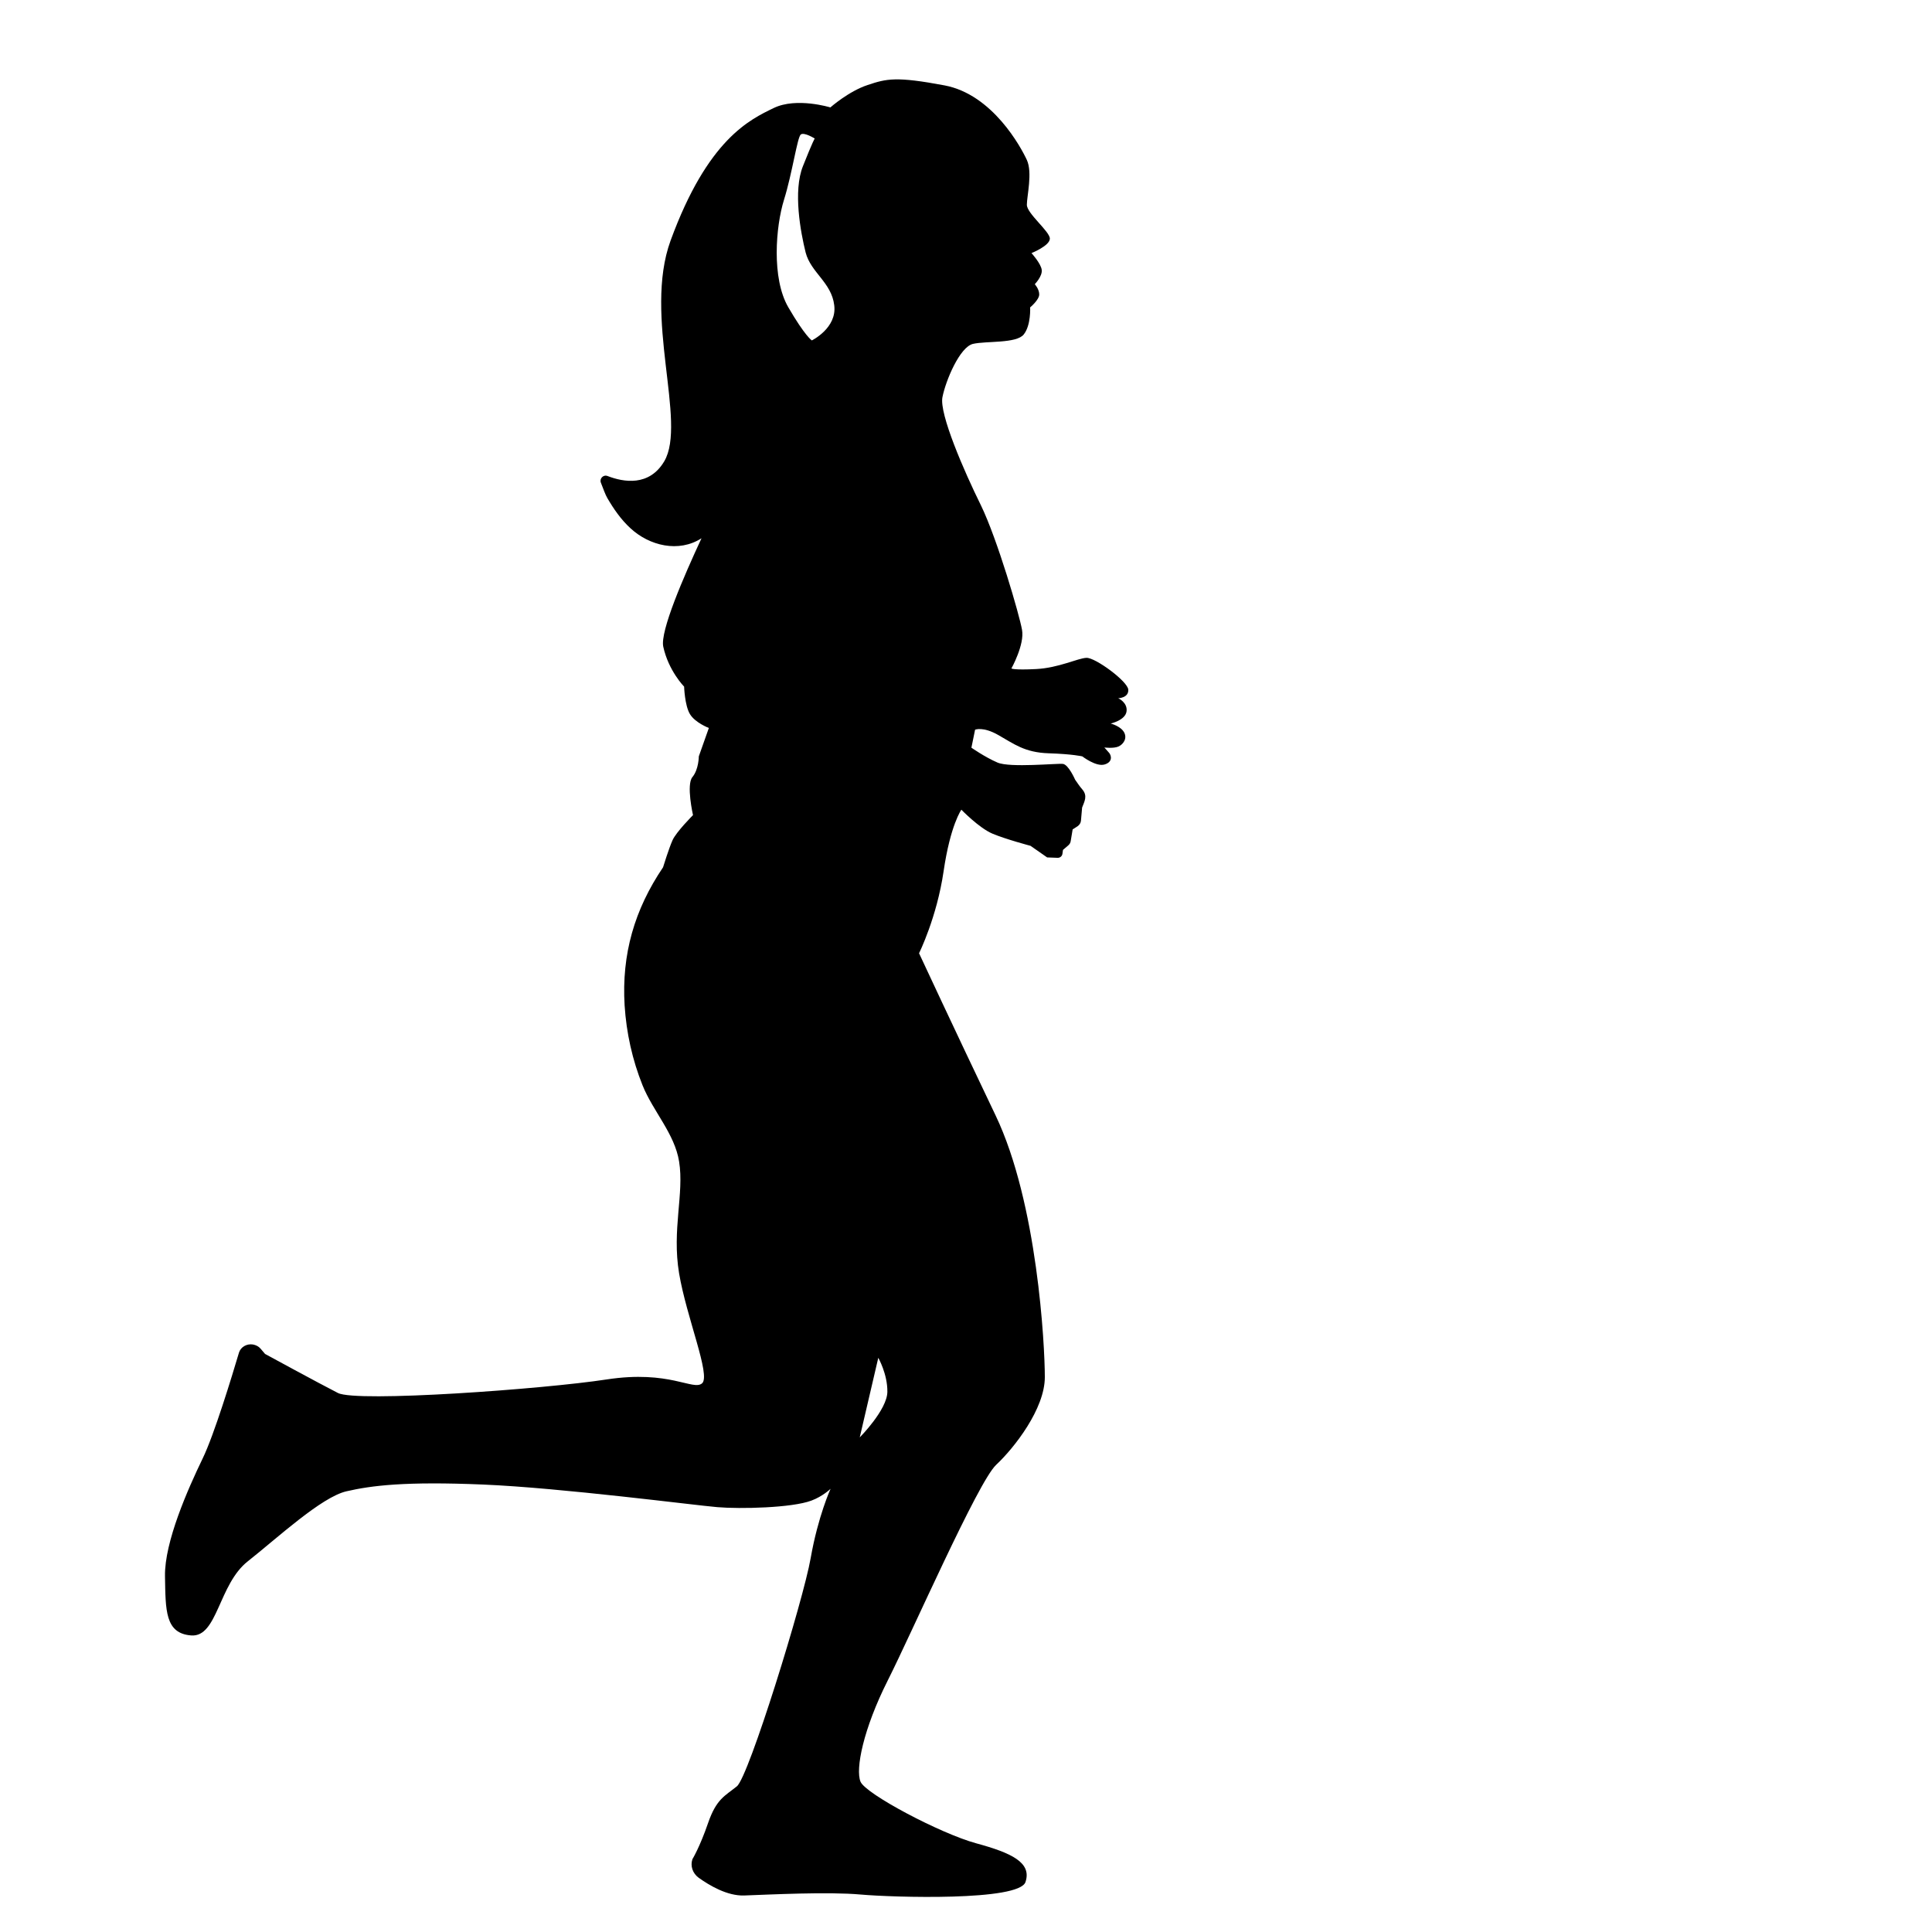 <?xml version="1.0" encoding="utf-8"?>
<!-- Generator: Adobe Illustrator 23.0.1, SVG Export Plug-In . SVG Version: 6.00 Build 0)  -->
<svg version="1.1" id="Layer_1" xmlns="http://www.w3.org/2000/svg" xmlns:xlink="http://www.w3.org/1999/xlink" x="0px" y="0px"
	 width="1000px" height="1000px" viewBox="0 0 1000 1000" style="enable-background:new 0 0 1000 1000;" xml:space="preserve">
<path d="M578.8,361.4c0,0,5.4-0.1,5.2-4.4c-0.2-4.3-17.2-16.8-21.7-16.5c-4.5,0.2-14.3,5.2-26,5.8c-11.7,0.6-12.8-0.3-12.8-0.3
	s6.9-12.4,5.5-20c-1.3-7.5-12.7-46.8-21.3-64.5c-8.7-17.6-21.6-47.3-19.9-55.9c1.7-8.7,9-26,15.8-27.6s22.5-0.1,26.3-4.9
	s3.3-14,3.3-14s4.7-3.9,4.7-6.7s-2.3-5.3-2.3-5.3s4-4.1,3.6-7.4c-0.4-3.3-5.3-8.7-5.3-8.7s9.5-3.8,9.5-7.5s-11.9-13-11.9-17.5
	c0-4.5,3-16.7,0-23.2s-17.7-33.9-42.6-38.6c-25-4.7-30-3.5-39.8-0.2c-9.8,3.2-19.3,11.6-19.3,11.6s-17.5-5.4-29.3,0.3
	c-12.4,6-34.2,16.1-53.4,68.6c-14.3,39.1,8.6,94.1-3.3,114.3c-7.8,13.1-21,10.8-29.3,7.6c-2.2-0.9-4.3,1.3-3.5,3.4
	c1.2,3.1,2.4,6.4,3.3,7.9c3.3,5.7,7.1,11.2,12,15.7c9.8,9.1,25,12.8,36.8,5.2c-9.3,20-21.5,48.2-19.8,56.1
	c2.7,12.5,10.8,20.7,10.8,20.7s0.3,9.7,3,14.2c2.7,4.5,9.8,7.2,9.8,7.2l-5.2,14.7c0,0,0,6.7-3.3,10.7c-3.3,4,0.3,19.7,0.3,19.7
	s-8.7,8.7-10.6,13c-1.9,4.2-4.9,14-4.9,14c-14.8,21.9-21.5,45-19.9,71.5c0.9,14.2,4,28.2,9.3,41.4c5.4,13.4,16.6,25,18.9,39.4
	c2.7,16.7-3.8,35.2,0,57.9c3.8,22.7,16.5,52.9,11.9,56.9c-4.6,4-16.8-7-49.4-2c-32.5,5-129.4,12-139.1,7c-9.8-5-37.7-20.2-37.7-20.2
	l-2.3-2.7c-1-1.2-2.4-1.9-4-2.2c-3.2-0.5-6.3,1.3-7.2,4.2c-3.6,12.1-12.8,42.4-18.8,54.8c-7.6,15.7-19.8,43.2-19.5,60.9
	s0,29.7,13.6,30.7c13.6,1,14.1-26.5,29.3-38.4c15.2-12,38-33.2,51-36.2c13-3,30.4-5.2,70.8-3.5c40.4,1.7,109.3,10.7,121.2,11.7
	c11.9,1,38.6,0.4,48.7-3.4c5.9-2.2,9.9-6.1,9.9-6.1s-6.5,14.2-10.3,35.9c-3.8,21.7-32,113.1-38.2,118.1c-6.2,5-10.6,6.5-14.9,19
	c-4.3,12.5-8.1,18.7-8.1,18.7c-1.2,3.5,0.1,7.3,3.2,9.6c5.6,4,14.8,9.5,23.6,9.2c13.8-0.5,43.4-2,60.2-0.5
	c16.8,1.5,82.2,3.5,85.4-6.5c3.3-10-7.1-15-25.5-20c-18.4-5-57.2-25.5-59.9-31.9c-2.7-6.5,1.4-27.2,14.1-52.4s46.7-102.8,56.1-111.6
	s25.2-29,25.2-45.4c0-16.5-3.8-90.1-25.5-135.5c-21.7-45.4-39.6-83.9-39.6-83.9s9.2-18.5,12.7-42.4c3.5-24,9.2-31.9,9.2-31.9
	s9.2,9.5,16.1,12.4s19.7,6.3,19.7,6.3l8.6,6l5.3,0.2c1.3,0.1,2.4-0.8,2.6-2l0.3-2.1l2.7-2.3c0.7-0.6,1.2-1.4,1.3-2.3l1-6l2.5-1.6
	c1-0.7,1.7-1.7,1.8-2.9l0.6-6.8c1.3-3.4,2.9-6.1,0.1-9.4c-1.4-1.6-2.5-3.3-3.7-5c0,0-3.4-7.8-6.3-8.2c-2.9-0.4-27.4,2.1-33.9-0.7
	c-6.5-2.8-13.5-7.7-13.5-7.7l1.9-9.3c0,0,4.1-1.8,12.1,2.8c8,4.5,13.5,9,26,9.4c12.5,0.4,17.4,1.6,17.4,1.6s7.1,5.5,11.5,4.2
	s3.5-4.7,2.4-6c-1.1-1.3-2.5-2.8-2.5-2.8s4.8,0.6,7.3-0.5c2.5-1.1,4.7-4.2,2.9-7.4c-1.8-3.2-6.9-4.5-6.9-4.5s7.6-1.7,8.2-6.3
	S578.8,361.4,578.8,361.4z M420.2,176.2c0,0-3.5-2.2-12.2-17.2c-8.7-15-6.5-41.8-2.2-55.6c4.3-13.8,6.9-32.5,8.7-33.8
	c1.8-1.3,7.2,2.1,7.2,2.1s-1,1.4-6.1,14.3c-5.2,12.9-1.2,34.3,1.4,44.7c2.7,10.4,13.4,15.5,14.8,27.3
	C433.3,169.8,420.2,176.2,420.2,176.2z M445,744l9.6-41.2c0,0,4.8,8.4,4.7,17.6C459.2,729.7,445,744,445,744z"/>
</svg>
